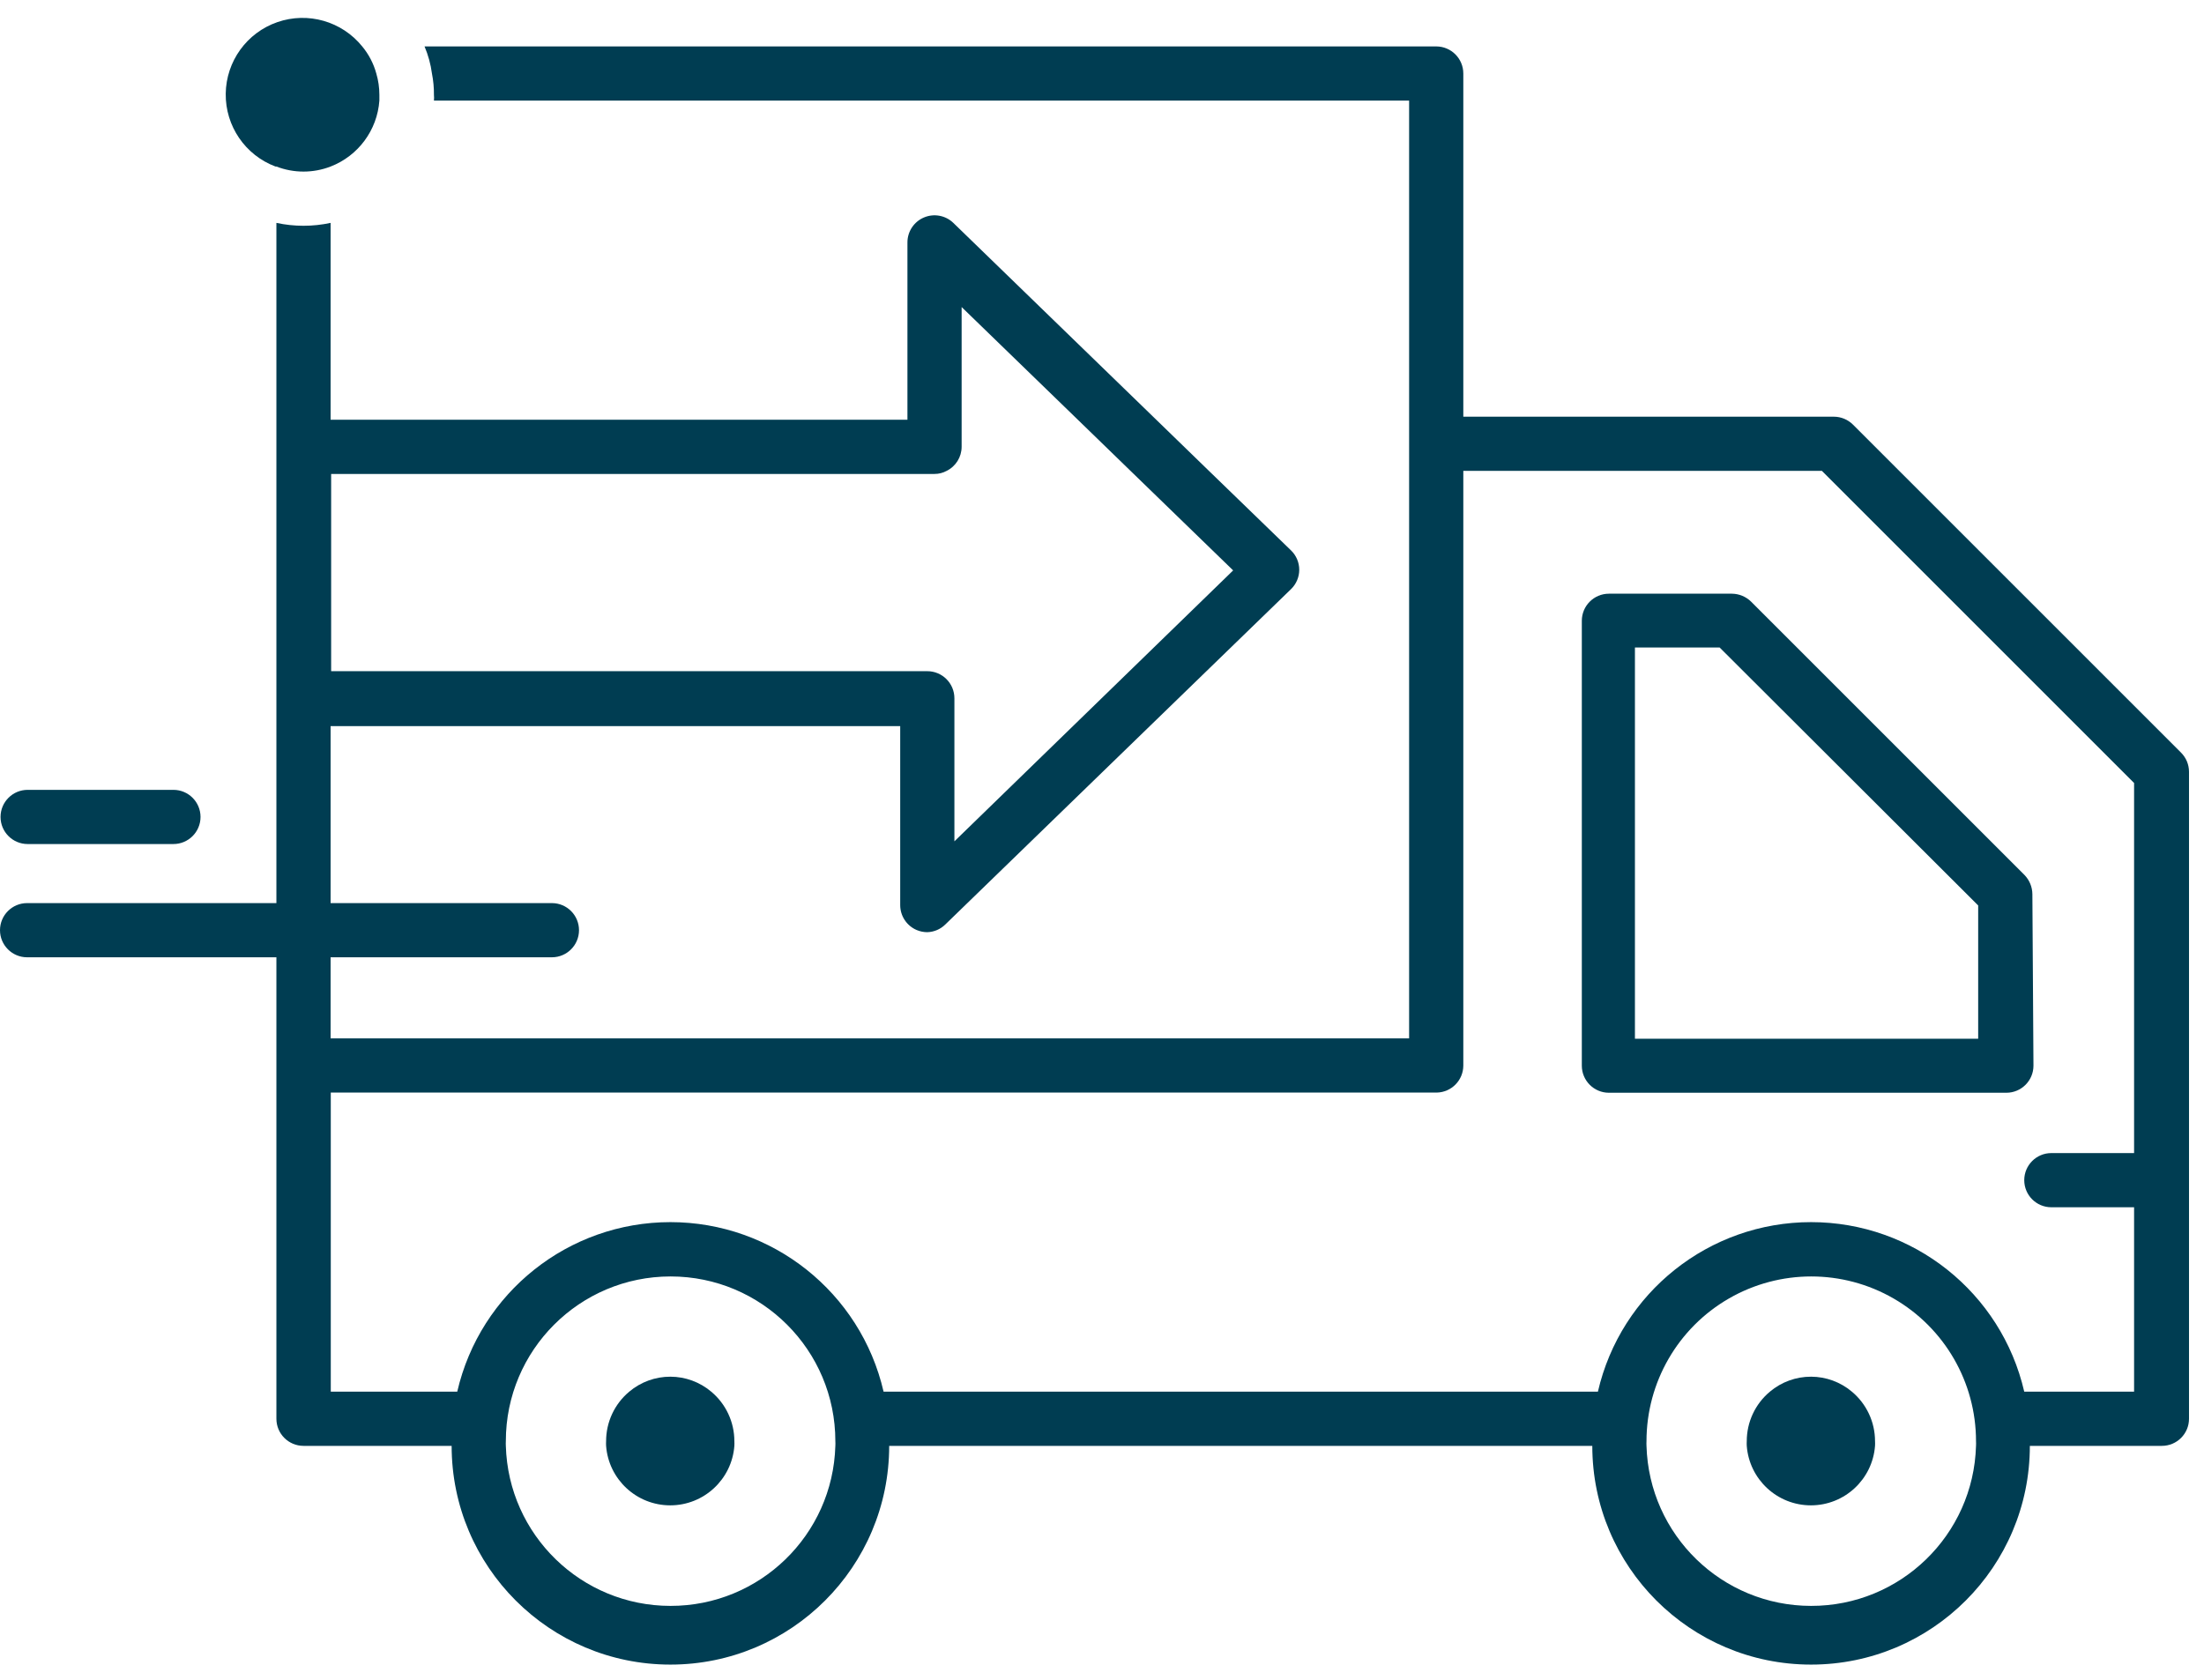 <?xml version="1.0" encoding="UTF-8"?>
<svg width="122px" height="93px" viewBox="0 0 122 93" version="1.1" xmlns="http://www.w3.org/2000/svg" xmlns:xlink="http://www.w3.org/1999/xlink">
    <title>ico_van</title>
    <g id="Page-1" stroke="none" stroke-width="1" fill="none" fill-rule="evenodd">
        <g id="ico_van" fill="#003D52" fill-rule="nonzero">
            <path d="M120.73,41.67 L102.57,23.51 C102.289,23.229 101.908,23.07 101.51,23.07 L81,23.07 L81,4.07 C81,3.242 80.328,2.57 79.5,2.57 L23.5,2.57 C23.703,3.049 23.841,3.554 23.91,4.07 C23.987,4.459 24.024,4.854 24.02,5.25 C24.03,5.356 24.03,5.464 24.02,5.57 L78,5.57 L78,57.49 L18.3,57.49 L18.3,53 L30.55,53 C31.378,53 32.05,52.328 32.05,51.5 C32.05,50.672 31.378,50 30.55,50 L18.3,50 L18.3,40.2 L49.83,40.2 L49.83,50.11 C49.83,50.711 50.188,51.254 50.74,51.49 C50.927,51.569 51.127,51.61 51.33,51.61 C51.706,51.599 52.063,51.445 52.33,51.18 L71.46,32.62 C71.753,32.339 71.918,31.951 71.918,31.545 C71.918,31.139 71.753,30.751 71.46,30.47 L66.92,26.07 L63.83,23.07 L52.77,12.34 C52.337,11.923 51.696,11.805 51.143,12.041 C50.59,12.276 50.23,12.819 50.23,13.42 L50.23,23.24 L18.3,23.24 L18.3,12.34 C17.311,12.553 16.289,12.553 15.3,12.34 L15.3,50 L1.5,50 C0.672,50 0,50.672 0,51.5 C0,52.328 0.672,53 1.5,53 L15.3,53 L15.3,78.55 C15.3,79.378 15.972,80.05 16.8,80.05 L25,80.05 C25,86.738 30.422,92.16 37.11,92.16 C43.798,92.16 49.22,86.738 49.22,80.05 L88.14,80.05 C88.14,86.738 93.562,92.16 100.25,92.16 C106.938,92.16 112.36,86.738 112.36,80.05 L119.67,80.05 C120.498,80.05 121.17,79.378 121.17,78.55 L121.17,42.73 C121.17,42.332 121.011,41.951 120.73,41.67 L120.73,41.67 Z M53.23,17 L59.52,23.1 L62.61,26.1 L68.26,31.58 L52.83,46.58 L52.83,38.66 C52.83,37.832 52.158,37.16 51.33,37.16 L18.33,37.16 L18.33,26.24 L51.73,26.24 C51.964,26.241 52.195,26.182 52.4,26.07 C52.906,25.82 53.228,25.305 53.23,24.74 L53.23,17 Z M37.11,88.91 C32.177,88.907 28.141,84.981 28,80.05 C27.995,79.963 27.995,79.877 28,79.79 C28,74.753 32.083,70.67 37.12,70.67 C42.157,70.67 46.24,74.753 46.24,79.79 C46.245,79.877 46.245,79.963 46.24,80.05 C46.099,84.989 42.051,88.917 37.11,88.91 Z M100.25,88.91 C95.317,88.907 91.281,84.981 91.14,80.05 C91.135,79.963 91.135,79.877 91.14,79.79 C91.14,76.532 92.878,73.521 95.7,71.892 C98.522,70.263 101.998,70.263 104.82,71.892 C107.642,73.521 109.38,76.532 109.38,79.79 C109.385,79.877 109.385,79.963 109.38,80.05 C109.239,84.989 105.191,88.917 100.25,88.91 Z M112.05,77.05 C110.782,71.555 105.889,67.663 100.25,67.663 C94.611,67.663 89.718,71.555 88.45,77.05 L48.91,77.05 C47.642,71.555 42.749,67.663 37.11,67.663 C31.471,67.663 26.578,71.555 25.31,77.05 L18.31,77.05 L18.31,60.49 L79.54,60.49 C80.349,60.468 80.995,59.809 81,59 L81,26.07 L100.85,26.07 L118.13,43.35 L118.13,63.84 L113.55,63.84 C112.722,63.84 112.05,64.512 112.05,65.34 C112.05,66.168 112.722,66.84 113.55,66.84 L118.13,66.84 L118.13,77.05 L112.05,77.05 Z" id="Shape"></path>
            <path d="M100.25,76.22 C99.416,76.218 98.608,76.512 97.97,77.05 C97.158,77.729 96.69,78.732 96.69,79.79 C96.685,79.877 96.685,79.963 96.69,80.05 C96.83,81.907 98.377,83.343 100.24,83.343 C102.103,83.343 103.65,81.907 103.79,80.05 C103.795,79.963 103.795,79.877 103.79,79.79 C103.79,78.732 103.322,77.729 102.51,77.05 C101.878,76.516 101.077,76.222 100.25,76.22 L100.25,76.22 Z" id="Path"></path>
            <path d="M37.11,76.22 C36.276,76.218 35.468,76.512 34.83,77.05 C34.018,77.729 33.55,78.732 33.55,79.79 C33.545,79.877 33.545,79.963 33.55,80.05 C33.69,81.907 35.237,83.343 37.1,83.343 C38.963,83.343 40.51,81.907 40.65,80.05 C40.655,79.963 40.655,79.877 40.65,79.79 C40.65,78.732 40.182,77.729 39.37,77.05 C38.738,76.516 37.937,76.222 37.11,76.22 L37.11,76.22 Z" id="Path"></path>
            <path d="M112.5,49.51 C112.498,49.11 112.34,48.726 112.06,48.44 L96.93,33.31 C96.647,33.032 96.267,32.875 95.87,32.87 L89.06,32.87 L89.06,32.87 C88.232,32.87 87.56,33.542 87.56,34.37 L87.56,59 C87.56,59.828 88.232,60.5 89.06,60.5 L111.06,60.5 C111.888,60.5 112.56,59.828 112.56,59 L112.5,49.51 Z M109.5,57.51 L90.5,57.51 L90.5,35.85 L95.19,35.85 L109.5,50.13 L109.5,57.51 Z" id="Shape"></path>
            <path d="M15.3,9.22 C16.265,9.593 17.335,9.593 18.3,9.22 C19.83,8.628 20.882,7.207 21,5.57 C21,5.47 21,5.36 21,5.25 C21,4.851 20.943,4.453 20.83,4.07 C20.68,3.52 20.414,3.009 20.05,2.57 C18.924,1.177 17.046,0.639 15.354,1.225 C13.662,1.811 12.518,3.395 12.495,5.186 C12.472,6.977 13.573,8.59 15.25,9.22 L15.3,9.22 Z" id="Path"></path>
            <path d="M1.53,46.73 L9.6,46.73 C10.428,46.73 11.1,46.058 11.1,45.23 C11.1,44.402 10.428,43.73 9.6,43.73 L1.53,43.73 C0.702,43.73 0.03,44.402 0.03,45.23 C0.03,46.058 0.702,46.73 1.53,46.73 Z" id="Path"></path>
        </g>
    </g>
</svg>